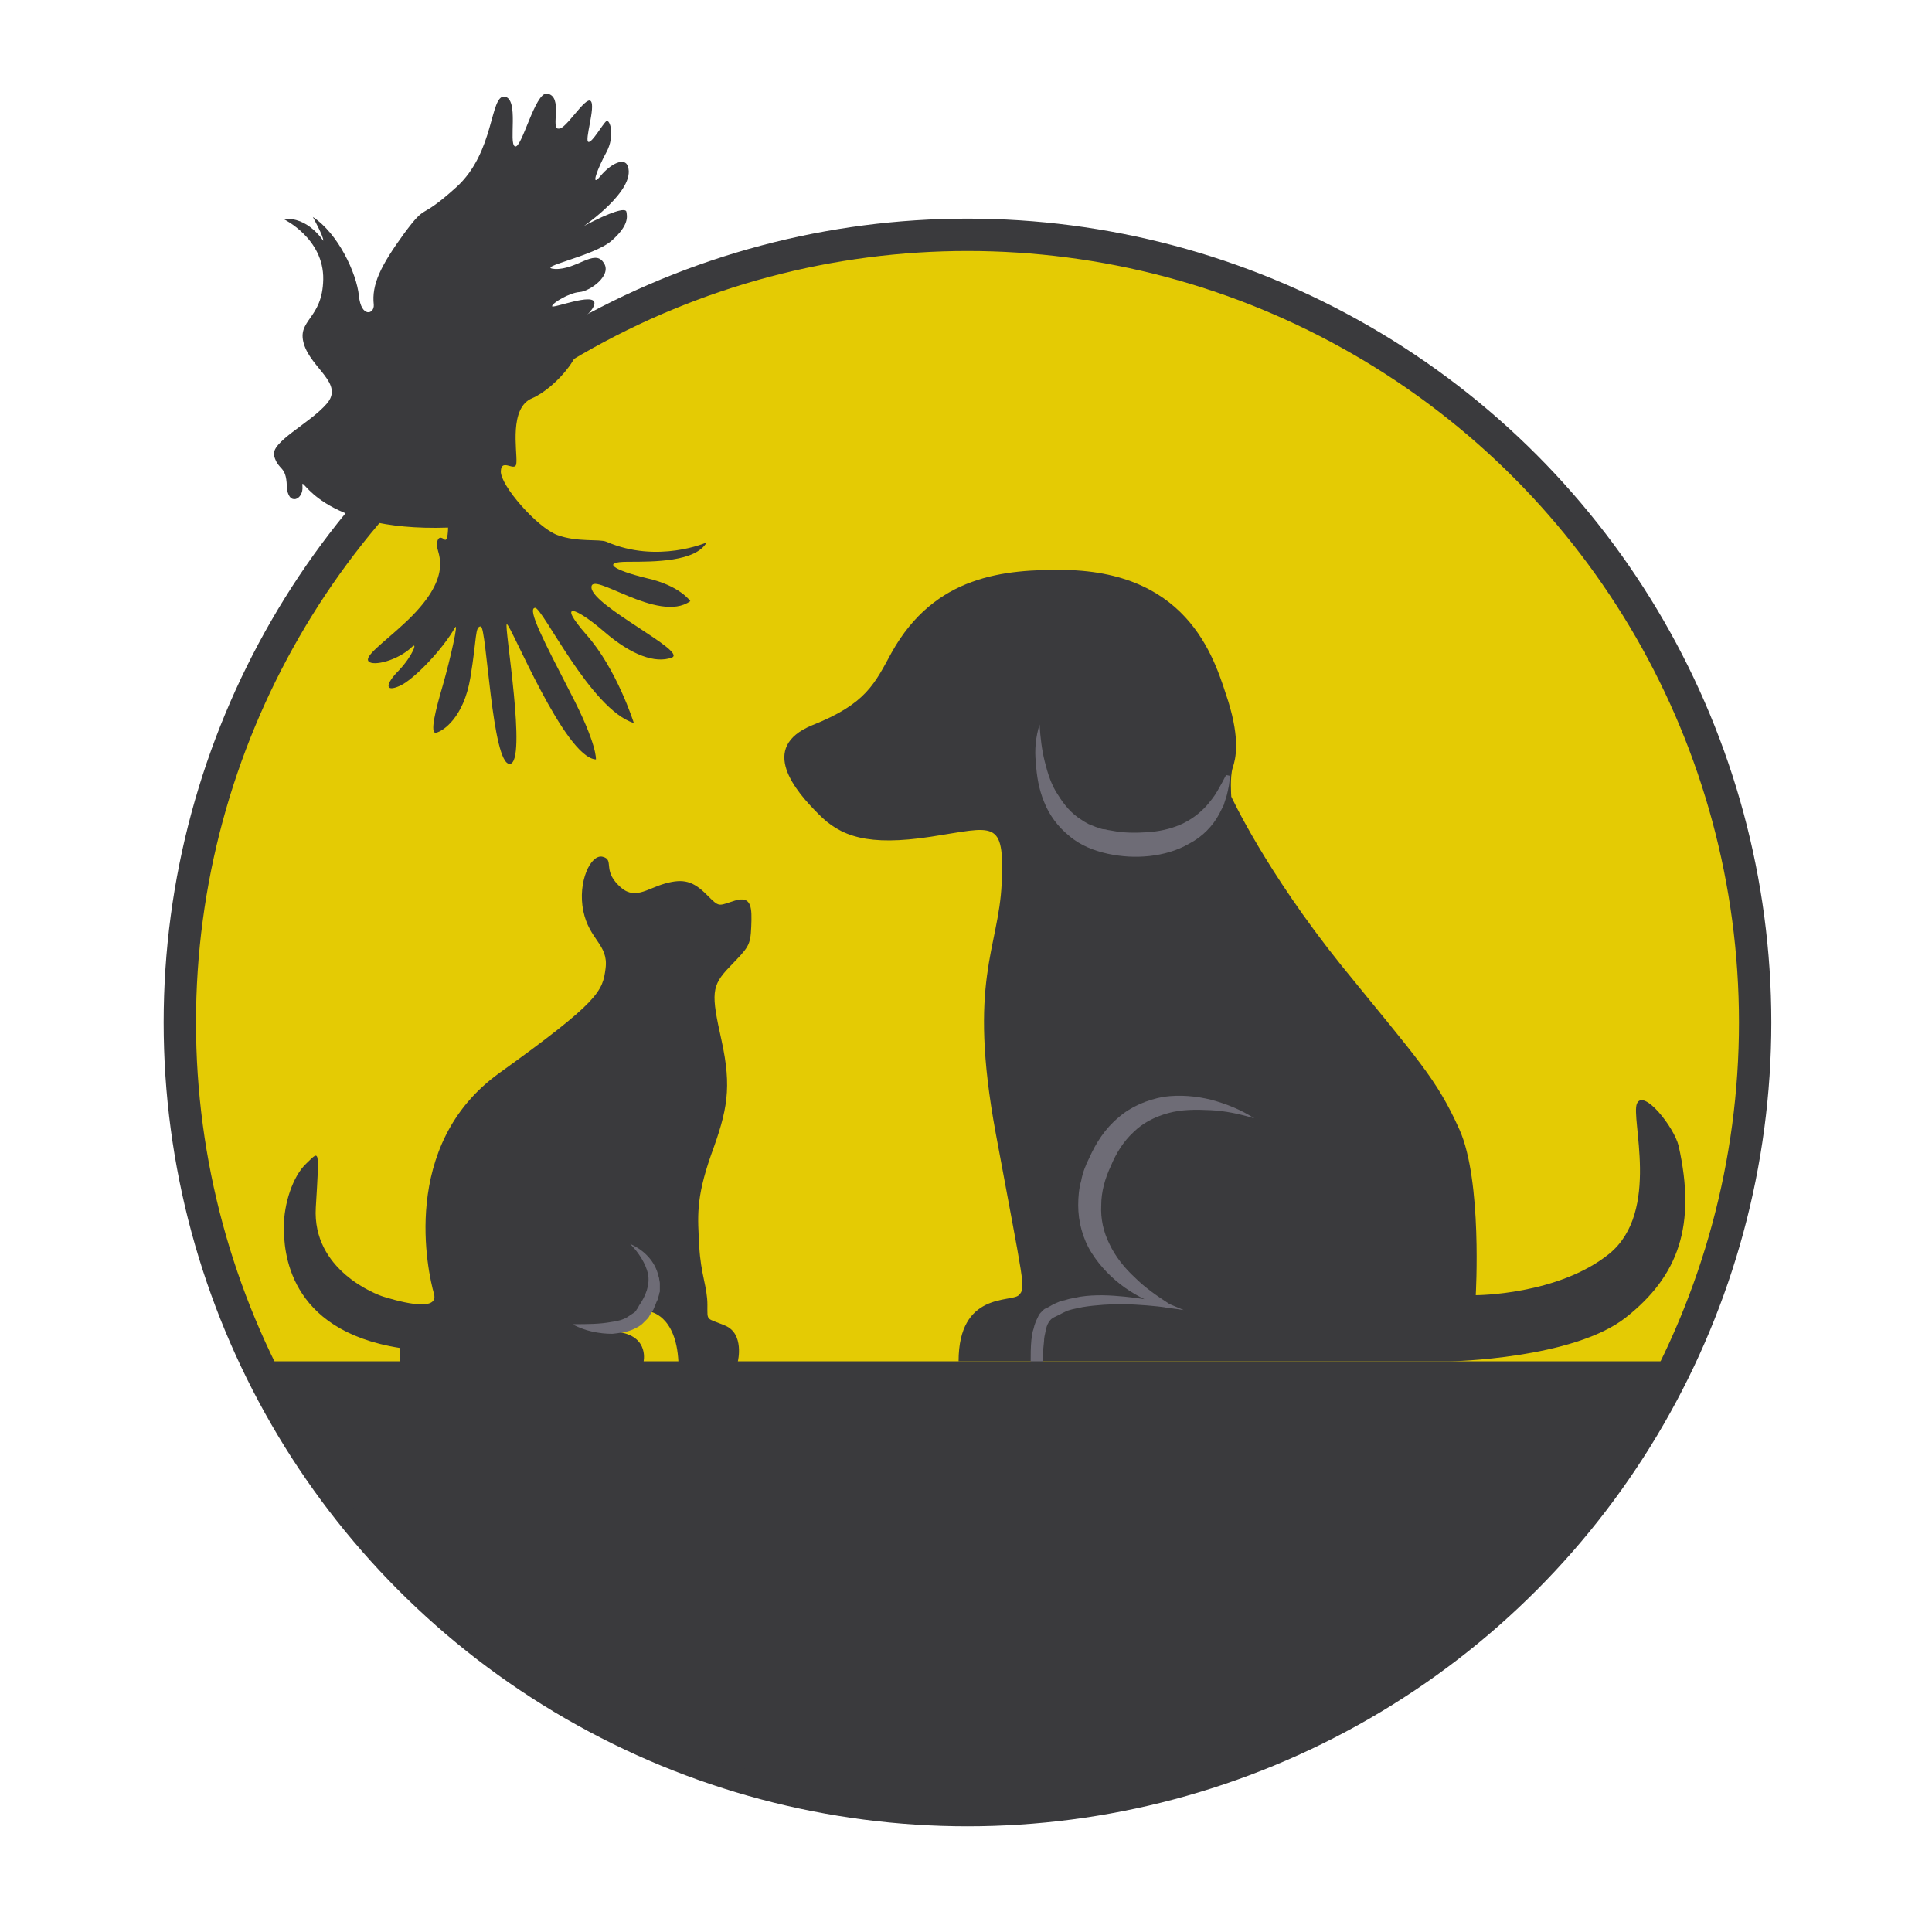 <?xml version="1.0" encoding="utf-8"?>
<!-- Generator: Adobe Illustrator 21.1.0, SVG Export Plug-In . SVG Version: 6.00 Build 0)  -->
<svg version="1.1" id="Layer_1" xmlns="http://www.w3.org/2000/svg" xmlns:xlink="http://www.w3.org/1999/xlink" x="0px" y="0px"
	 width="260px" height="260px" viewBox="0 0 260 260" style="enable-background:new 0 0 260 260;" xml:space="preserve">
<style type="text/css">
	.st0{fill:#E4CB04;}
	.st1{fill:#3A3A3D;}
	.st2{fill:#6E6C76;}
	.st3{fill:none;stroke:#3A3A3D;stroke-width:4.353;stroke-miterlimit:10;}
</style>
<g>
	<circle class="st0" cx="130.2" cy="137.6" r="106"/>
	<path class="st1" d="M73.6,12.6c-1.6-0.2-3.4,7.5-4.3,7.1c-0.9-0.4,0.6-6.4-1.4-6.7c-2-0.2-1.3,7.5-6.5,12.2s-3.8,1.9-7,6.2
		c-3.2,4.4-4.4,6.9-4.1,9.6c0.1,1.3-1.7,1.8-2-1.2c-0.3-3-2.8-8.4-6.2-10.6c0,0,1.5,2.7,1.4,3.2c0,0-2.1-3.3-5.3-2.9
		c0,0,5.4,2.6,5.3,8.1c-0.1,5.4-3.6,5.4-2.6,8.7c1,3.3,5.4,5.3,3.1,8s-7.7,5.2-7.1,7.1c0.6,2,1.6,1.2,1.7,4c0.1,2.8,2.3,1.9,2.1,0
		c-0.2-1.9,2,6.2,19.6,5.6c0,0,0,2-0.5,1.6c-0.6-0.5-1-0.2-1,0.8c0,1.1,2.5,4.2-4.5,10.6c-2.7,2.5-5.3,4.3-4.7,5s3.9-0.1,5.8-1.9
		c0.9-0.9,0.1,1.2-1.7,3.1c-1.9,1.9-1.9,3,0.1,2.1s5.9-5.1,7.4-7.8c0.6-1.1-0.6,4.2-1.6,7.7c-1,3.4-1.8,6.6-0.9,6.4
		c0.9-0.2,3.7-2,4.6-7.4c0.9-5.4,0.6-6.9,1.4-6.9c0.8,0,1.5,18.6,3.9,18.5c2.4-0.1-0.8-18.7-0.4-18.8c0.5-0.1,7.8,18,12,18.2
		c0,0,0.2-2-3.4-8.9c-3.6-7-5.9-11.4-4.8-11.5c1-0.1,7.5,13.7,13.3,15.5c0,0-2.3-7.3-6.4-11.9c-4.1-4.7-1.3-3.6,2.4-0.4
		c3.7,3.2,6.9,4.3,9.1,3.5c2.2-0.8-10.6-6.9-10.8-9.4c-0.2-2.5,9,4.9,13.3,1.8c0,0-1.4-2.1-5.9-3.1c-4.5-1.1-6.1-2.2-2.5-2.2
		c3.6,0,9.1,0,10.6-2.6c0,0-6.6,2.9-13.5-0.1c-1-0.4-3.9,0.1-6.6-0.9c-2.7-1-7.7-6.7-7.6-8.6c0.1-1.9,2.1,0.4,2.1-1.2
		c0.1-1.6-1-7.3,2.1-8.6s8.2-6.9,5.8-9.3c-0.5-0.5,2.5-2.1,2.6-3.5c0-1.5-5.7,0.8-5.7,0.4c0-0.4,2.3-1.8,3.7-1.9
		c1.4-0.1,4.5-2.3,3.2-4c-1.2-1.8-3.6,1-6.5,0.9c-2.9-0.2,5.2-1.7,7.6-3.8s2.1-3.3,2-3.9c-0.1-0.6-2.1,0-5.7,1.9c0,0,7-4.8,5.9-8
		c-0.4-1.3-2.3-0.4-3.7,1.3c-1.4,1.7-0.4-1,0.8-3.2s0.5-4.5,0-4.2c-0.5,0.4-1.9,2.9-2.4,2.8c-0.6-0.1,1-4.8,0.3-5.5
		c-0.7-0.7-3.4,3.9-4.3,3.7C74,17.5,75.9,12.9,73.6,12.6z"/>
	<path class="st1" d="M99.3,183.2c0,0,0.9-3.7-1.7-4.8c-2.6-1.1-2.4-0.5-2.4-2.8c0-2.4-0.9-4.1-1.1-7.9c-0.2-3.9-0.5-6.3,1.6-12.3
		c2.2-6,2.8-9,1.4-15.4c-1.4-6.3-1.4-7.3,1.1-9.9c2.5-2.6,2.8-2.8,2.9-5.4c0.1-2.5,0.1-4.2-2.2-3.5c-2.3,0.7-2,1-3.8-0.8
		s-3.1-2.2-5.6-1.5c-2.5,0.7-4.2,2.4-6.3,0.2c-2.1-2.1-0.5-3.4-2.1-3.8c-1.6-0.4-3.4,3.4-2.6,7.3s3.4,4.5,3,7.7
		c-0.4,3.1-0.8,4.4-14.3,14.1s-9.6,26.9-8.8,29.7s-5.8,0.7-6.8,0.4c-1-0.3-9.6-3.6-9.1-12c0.5-8.3,0.5-7.6-1.3-5.9
		c-1.8,1.7-3,5.4-3,8.5s0.4,13.9,15.6,16.3v1.9h32.8c0,0,0.8-3.3-3.1-4c0,0,2.7-0.2,3.9-2.8c0,0,3.6,0.4,3.9,6.8H99.3z"/>
	<path class="st1" d="M143.3,76.7c-8.1-0.1-17.5,0.7-23.3,11.1c-2.3,4.2-3.4,6.9-10.7,9.8c-7.3,3-2.2,8.9,0.8,11.9
		c3,3.1,6.7,4.4,15.2,3.1s9.9-2.5,9.5,6.3s-4.6,13-0.8,33.6c3.8,20.6,4.1,20.8,3.1,21.8c-1,1-8.1-0.5-8.1,8.9h66.2
		c0,0,16.5-0.3,23.6-5.9c7.1-5.6,9.5-12.4,7.1-23.1c-0.6-2.5-4.7-7.7-5.6-5.7c-0.9,1.9,3.2,14.5-3.7,20.2c-6.9,5.6-18,5.6-18,5.6
		s0.9-15.4-2.2-22.3c-3.1-6.9-5.6-9.4-15.9-22.1c-10.2-12.7-14.8-22.7-14.8-22.7s-0.2-2.7,0.2-3.9s1-3.7-0.6-8.9
		C163.6,89.3,160.5,77,143.3,76.7z"/>
	<path class="st2" d="M84.8,167.4c1.6,0.7,3.1,2,3.7,3.9c0.1,0.2,0.1,0.5,0.2,0.7c0,0.2,0.1,0.5,0.1,0.7c0,0.2,0,0.5,0,0.7l0,0.4
		c0,0.1-0.1,0.2-0.1,0.4l-0.2,0.7c-0.1,0.2-0.2,0.4-0.3,0.7c-0.1,0.2-0.2,0.5-0.3,0.7l-0.4,0.6c-0.1,0.2-0.2,0.4-0.4,0.6
		c-0.2,0.2-0.4,0.4-0.6,0.6c-0.4,0.4-0.9,0.6-1.3,0.8c-0.9,0.4-1.9,0.5-2.8,0.6c-0.9,0-1.8-0.1-2.7-0.3c-0.9-0.2-1.7-0.5-2.5-0.9
		l0-0.1c1.8,0,3.5,0,5.1-0.3c0.8-0.1,1.6-0.3,2.2-0.7c0.3-0.2,0.6-0.4,0.9-0.6c0.1-0.1,0.2-0.2,0.3-0.4c0.1-0.1,0.2-0.3,0.3-0.5
		c0.9-1.3,1.5-2.8,1.2-4.3C86.9,170.1,86,168.6,84.8,167.4z"/>
	<path class="st2" d="M139.9,97.5c0.1,1.7,0.3,3.4,0.7,5c0.4,1.6,0.9,3.2,1.8,4.5c0.8,1.3,1.8,2.5,3.1,3.3c0.3,0.2,0.6,0.4,1,0.6
		c0.3,0.1,0.7,0.3,1,0.4c0.4,0.1,0.7,0.3,1.1,0.3c0.2,0,0.4,0.1,0.5,0.1l0.6,0.1c1.5,0.3,3.1,0.3,4.7,0.2c1.5-0.1,3-0.4,4.4-1
		c1.4-0.6,2.6-1.5,3.6-2.6c0.5-0.6,1-1.2,1.4-1.9c0.4-0.7,0.8-1.4,1.2-2.2l0.5,0.1c0,0.9-0.2,1.8-0.4,2.6c-0.1,0.4-0.3,0.9-0.4,1.3
		l-0.3,0.6l-0.3,0.6c-0.9,1.7-2.3,3.1-4,4c-1.7,1-3.6,1.5-5.4,1.7c-1.9,0.2-3.7,0.1-5.6-0.3c-1.8-0.4-3.7-1.1-5.2-2.4
		c-1.5-1.2-2.7-2.8-3.4-4.6c-0.7-1.7-1-3.5-1.1-5.3C139.2,100.9,139.4,99.1,139.9,97.5z"/>
	<path class="st2" d="M168.8,150.5c-2-0.6-3.9-1-5.9-1.1c-2-0.1-3.9-0.1-5.7,0.4c-1.8,0.5-3.4,1.3-4.7,2.6c-1.3,1.2-2.3,2.8-3,4.5
		c-0.8,1.7-1.3,3.5-1.3,5.3c-0.1,1.8,0.3,3.6,1.1,5.2c0.8,1.7,2,3.2,3.4,4.5c1.4,1.4,3,2.5,4.7,3.6l0,0l1.9,0.8l-2.1-0.3
		c-1.9-0.3-3.8-0.4-5.8-0.5c-1.9,0-3.8,0.1-5.7,0.4c-0.5,0.1-0.9,0.2-1.4,0.3l-0.7,0.2c-0.2,0.1-0.4,0.2-0.6,0.3
		c-0.2,0.1-0.4,0.2-0.6,0.3l-0.6,0.3l-0.3,0.2c-0.1,0.1-0.1,0.1-0.1,0.1c-0.1,0.1-0.2,0.2-0.3,0.4c-0.2,0.3-0.3,0.7-0.4,1.2
		c-0.1,0.4-0.2,0.9-0.2,1.3c-0.1,0.9-0.2,1.9-0.2,2.8l-1.6,0c0-1,0-2,0.1-3c0.1-0.5,0.1-1,0.3-1.5c0.1-0.5,0.3-1,0.6-1.6
		c0.1-0.3,0.3-0.5,0.6-0.8c0.1-0.1,0.3-0.3,0.4-0.3l0.4-0.2l0.7-0.4c0.2-0.1,0.5-0.2,0.7-0.3c0.2-0.1,0.5-0.2,0.7-0.2l0.7-0.2
		c0.5-0.1,1-0.2,1.5-0.3c2-0.3,4-0.2,6,0c2,0.2,3.9,0.5,5.8,1l-0.2,0.5l0,0c-2-0.6-3.9-1.5-5.6-2.7c-1.7-1.2-3.3-2.8-4.5-4.7
		c-1.2-1.9-1.8-4.2-1.8-6.4c0-1.1,0.1-2.3,0.4-3.3c0.2-1.1,0.6-2.1,1.1-3.1c0.9-2,2.1-3.9,3.9-5.4c1.7-1.5,3.9-2.4,6.1-2.8
		c2.2-0.3,4.4-0.1,6.4,0.4C165.2,148.6,167.1,149.4,168.8,150.5z"/>
	<circle class="st3" cx="130.2" cy="137.6" r="106"/>
	<polygon class="st1" points="53.7,183.2 225.5,183.2 217.3,198.1 197.7,219.3 176.8,232.8 157,240 123.6,243.6 89.2,235.3 
		60.5,218 42.8,197.5 34.5,183.2 	"/>
</g>
</svg>
